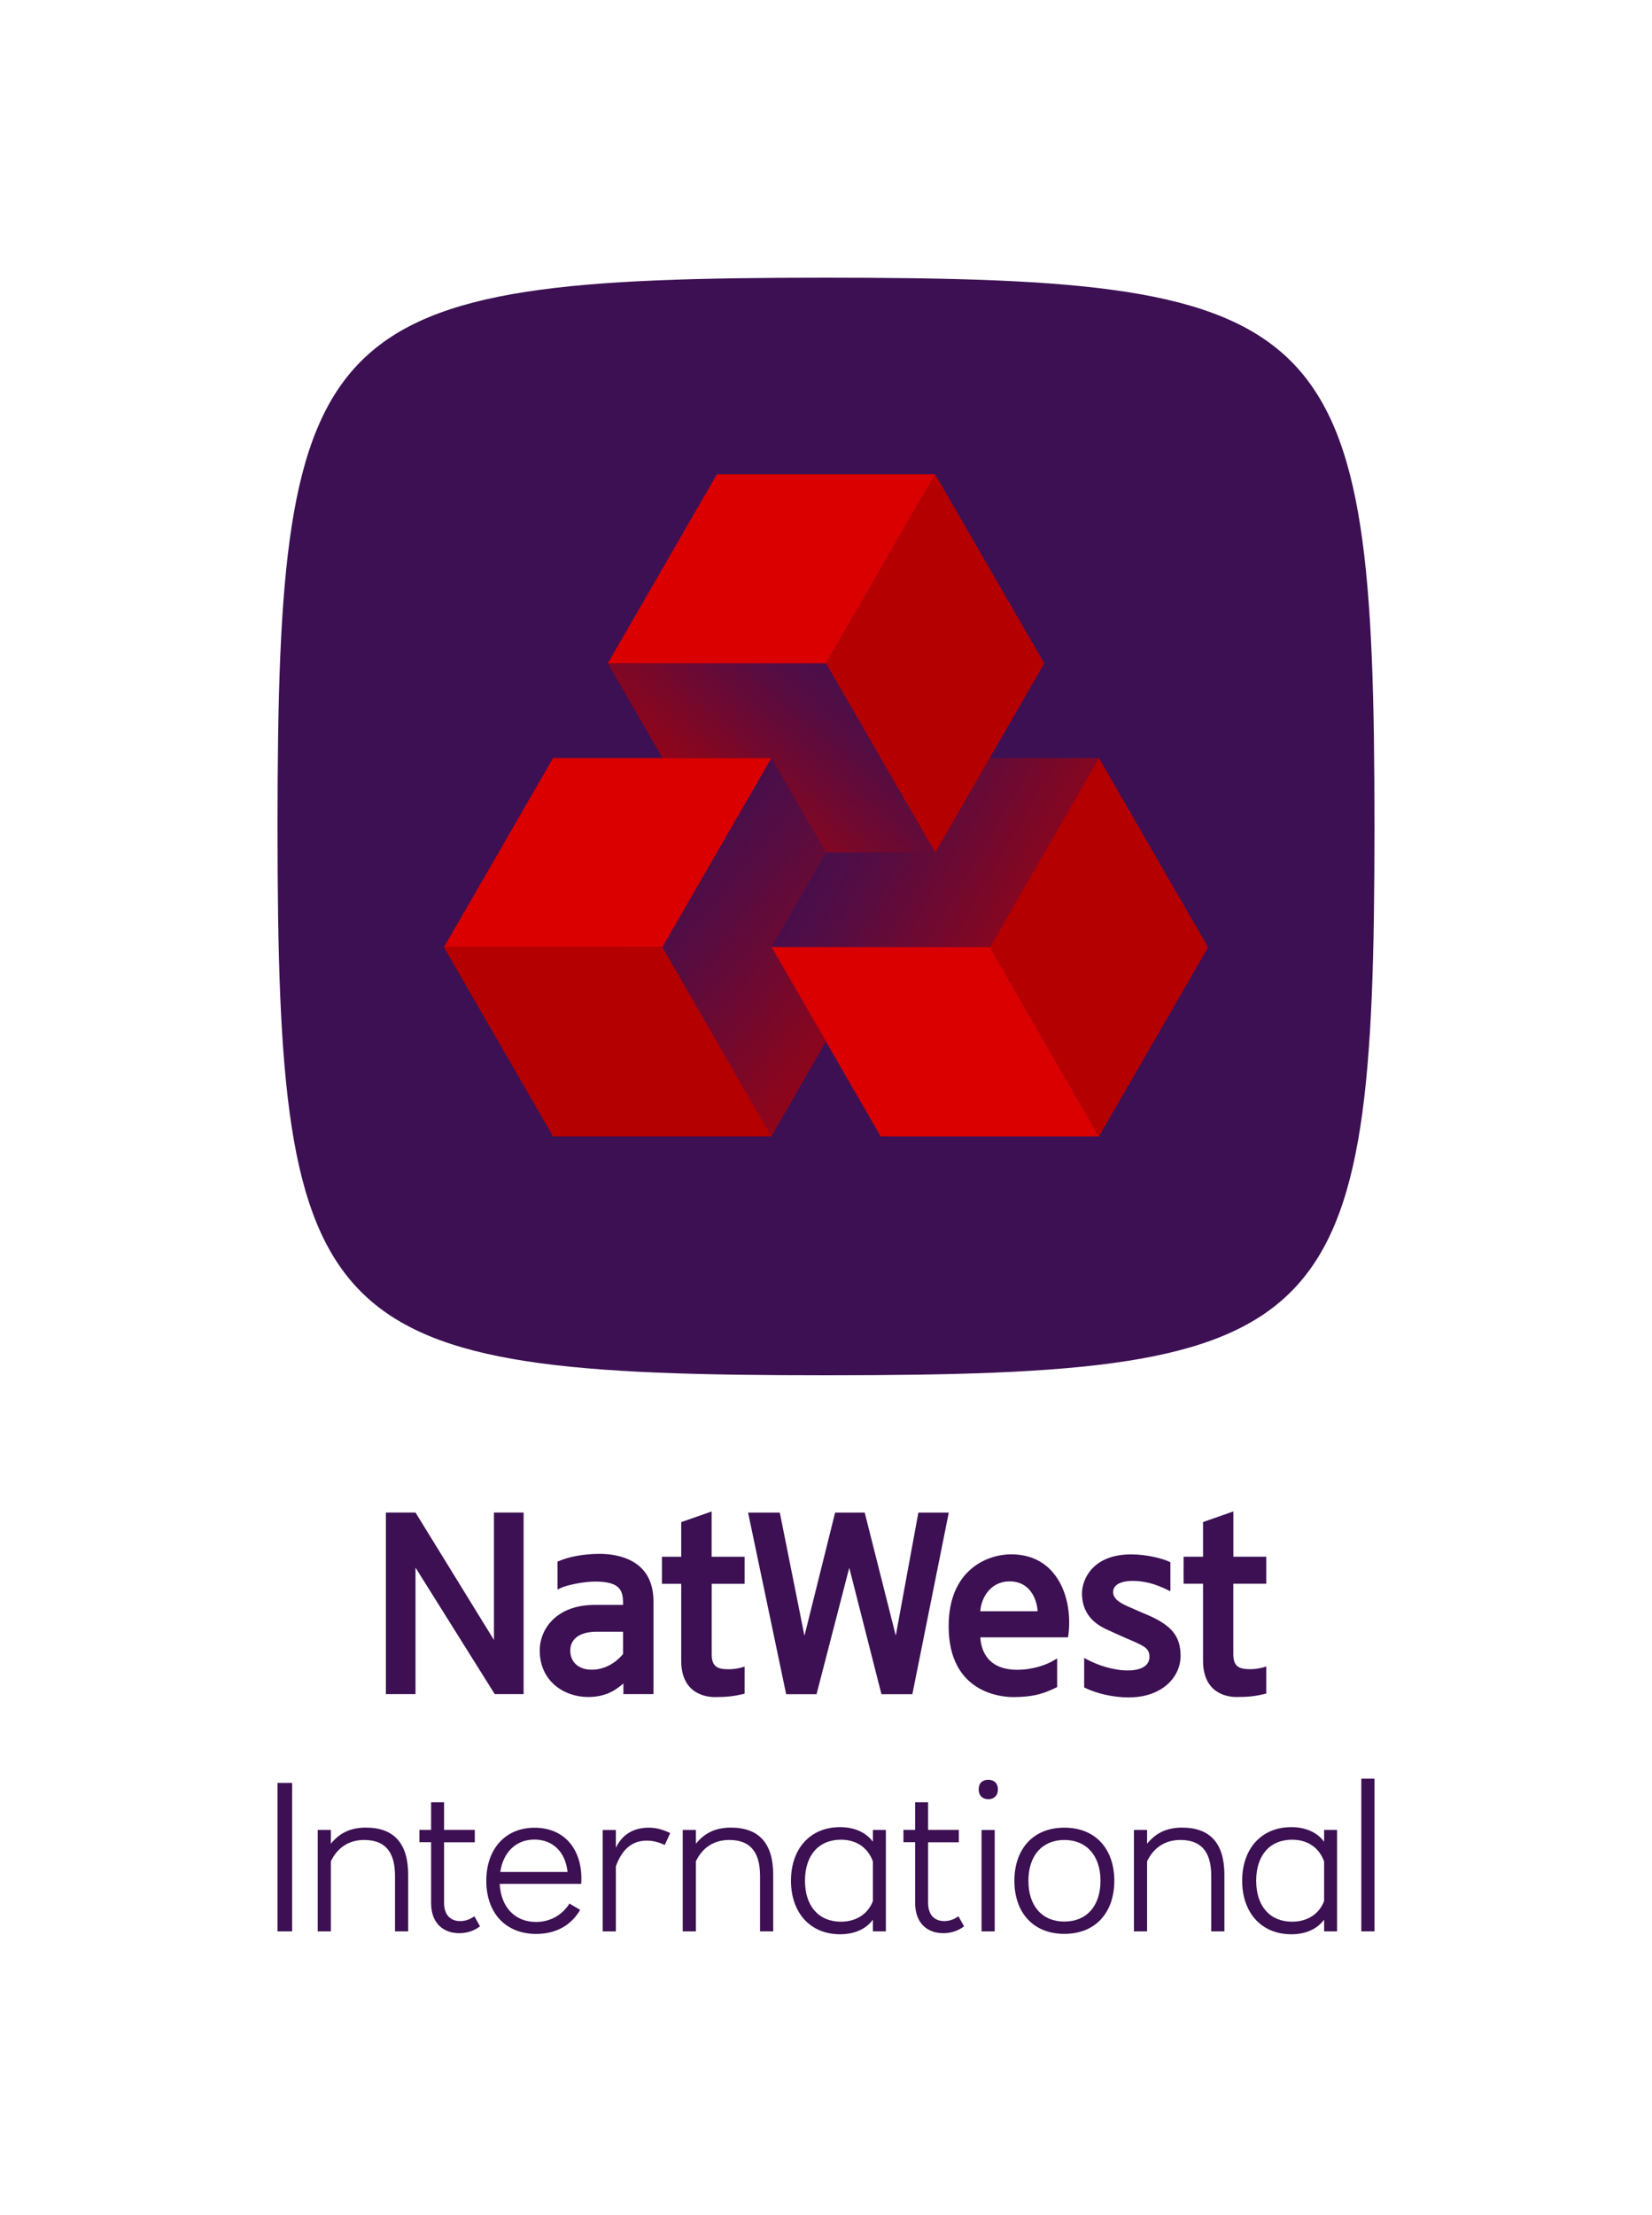 <?xml version="1.0" encoding="UTF-8"?><svg id="uuid-0045a32f-2404-491c-bf28-0e143f7c6aa2" xmlns="http://www.w3.org/2000/svg" xmlns:xlink="http://www.w3.org/1999/xlink" viewBox="0 0 250 335"><defs><linearGradient id="uuid-d47437fd-e0f1-472d-92c2-20ca767d3fbf" x1="129.13" y1="121.79" x2="153.92" y2="136.1" gradientUnits="userSpaceOnUse"><stop offset="0" stop-color="#b50000" stop-opacity=".1"/><stop offset=".25" stop-color="#b50000" stop-opacity=".2"/><stop offset=".76" stop-color="#b50000" stop-opacity=".47"/><stop offset="1" stop-color="#b50000" stop-opacity=".6"/></linearGradient><linearGradient id="uuid-bf5fe584-31d8-4078-a0a1-168d7f434f16" x1="1581.25" y1="-147.74" x2="1572.06" y2="-173" gradientTransform="translate(1045.78 1397.66) rotate(-120)" gradientUnits="userSpaceOnUse"><stop offset="0" stop-color="#b50000" stop-opacity=".1"/><stop offset=".22" stop-color="#b50000" stop-opacity=".2"/><stop offset=".65" stop-color="#b50000" stop-opacity=".47"/><stop offset="1" stop-color="#b50000" stop-opacity=".7"/></linearGradient><linearGradient id="uuid-1bc7fde1-bf78-413e-8eee-0f90d7712329" x1="1108.47" y1="1228.89" x2="1114.86" y2="1192.67" gradientTransform="translate(1721.11 -214.06) rotate(120)" gradientUnits="userSpaceOnUse"><stop offset="0" stop-color="#b50000" stop-opacity=".1"/><stop offset=".22" stop-color="#b50000" stop-opacity=".2"/><stop offset=".65" stop-color="#b50000" stop-opacity=".47"/><stop offset="1" stop-color="#b50000" stop-opacity=".7"/></linearGradient></defs><g><path d="M42,269.65h2.21v22.45h-2.21v-22.45Z" fill="#3c1053"/><path d="M61.77,283.56v8.54h-1.99v-8.38c0-3.98-1.8-5.44-4.68-5.44-2.31,0-4.05,1.17-5.03,3.23v10.59h-1.99v-15.34h1.99v2.09c1.26-1.55,2.88-2.44,5.28-2.44,4.24,0,6.42,2.34,6.42,7.15Z" fill="#3c1053"/><path d="M71.85,278.63h-4.65v9.14c0,1.96,1.08,2.78,2.44,2.78,.82,0,1.52-.28,2.15-.73l.85,1.52c-.85,.66-1.96,1.04-3.13,1.04-2.25,0-4.27-1.33-4.27-4.59v-9.17h-1.77v-1.87h1.77v-4.17h1.96v4.17h4.65v1.87Z" fill="#3c1053"/><path d="M87.95,284.92h-12.33c.19,3.57,2.34,5.76,5.5,5.76,2.18,0,3.98-1.08,5.06-2.78l1.61,.95c-1.3,2.28-3.61,3.64-6.64,3.64-4.74,0-7.56-3.29-7.56-8.03s2.81-8.03,7.31-8.03,7.08,3.23,7.08,7.65c0,.28,0,.51-.03,.85Zm-12.24-1.8h10.18c-.32-3-2.18-4.9-5.03-4.9s-4.74,2.02-5.15,4.9Z" fill="#3c1053"/><path d="M101.42,277.24l-.82,1.8c-.82-.38-1.68-.66-2.72-.66-1.93,0-3.64,.98-4.68,3.89v9.84h-1.99v-15.34h1.99v2.69c.73-1.52,2.15-3.04,5-3.04,.98,0,1.99,.22,3.23,.82Z" fill="#3c1053"/><path d="M117.01,283.56v8.54h-1.99v-8.38c0-3.98-1.8-5.44-4.68-5.44-2.31,0-4.05,1.17-5.03,3.23v10.59h-1.99v-15.34h1.99v2.09c1.26-1.55,2.88-2.44,5.28-2.44,4.24,0,6.42,2.34,6.42,7.15Z" fill="#3c1053"/><path d="M132.1,278.56v-1.8h1.96v15.34h-1.96v-1.77c-1.04,1.42-2.78,2.21-4.97,2.21-4.55,0-7.43-3.29-7.43-8.1s2.88-8.1,7.43-8.1c2.18,0,3.92,.79,4.97,2.21Zm-10.28,5.88c0,3.83,2.06,6.2,5.44,6.2,2.25,0,4.08-1.11,4.84-3.13v-5.98c-.79-2.18-2.59-3.29-4.84-3.29-3.38,0-5.44,2.37-5.44,6.2Z" fill="#3c1053"/><path d="M145.1,278.63h-4.65v9.14c0,1.96,1.08,2.78,2.44,2.78,.82,0,1.52-.28,2.15-.73l.85,1.52c-.85,.66-1.96,1.04-3.13,1.04-2.25,0-4.27-1.33-4.27-4.59v-9.17h-1.77v-1.87h1.77v-4.17h1.96v4.17h4.65v1.87Z" fill="#3c1053"/><path d="M151.01,270.63c0,1.04-.7,1.49-1.45,1.49s-1.45-.44-1.45-1.49,.66-1.45,1.45-1.45,1.45,.44,1.45,1.45Zm-2.47,6.14h1.99v15.34h-1.99v-15.34Z" fill="#3c1053"/><path d="M168.63,284.45c0,4.74-2.78,8.03-7.56,8.03s-7.56-3.29-7.56-8.03,2.78-8.03,7.56-8.03,7.56,3.29,7.56,8.03Zm-13,0c0,3.79,2.06,6.17,5.44,6.17s5.47-2.37,5.47-6.17-2.12-6.17-5.47-6.17-5.44,2.37-5.44,6.17Z" fill="#3c1053"/><path d="M185.29,283.56v8.54h-1.99v-8.38c0-3.98-1.8-5.44-4.68-5.44-2.31,0-4.05,1.17-5.03,3.23v10.59h-1.99v-15.34h1.99v2.09c1.26-1.55,2.88-2.44,5.28-2.44,4.24,0,6.42,2.34,6.42,7.15Z" fill="#3c1053"/><path d="M200.38,278.56v-1.8h1.96v15.34h-1.96v-1.77c-1.04,1.42-2.78,2.21-4.97,2.21-4.55,0-7.43-3.29-7.43-8.1s2.88-8.1,7.43-8.1c2.18,0,3.92,.79,4.97,2.21Zm-10.28,5.88c0,3.83,2.06,6.2,5.44,6.2,2.25,0,4.08-1.11,4.84-3.13v-5.98c-.79-2.18-2.59-3.29-4.84-3.29-3.38,0-5.44,2.37-5.44,6.2Z" fill="#3c1053"/><path d="M206.01,269.01h1.99v23.09h-1.99v-23.09Z" fill="#3c1053"/></g><path d="M112.68,235.45v4.09h-4.98v10.65c0,1.9,.9,2.27,2.56,2.27,.97,0,1.7-.19,2.05-.29l.37-.12v4.1l-.21,.05c-1.4,.35-2.57,.47-4.29,.47-1.19,0-5.09-.39-5.09-5.5v-11.63h-2.92v-.28c0-.2,0-1.6,0-2.91v-.9h2.92v-5.24l4.6-1.61v6.85h4.98Zm30.9-6.68l-5.51,27.46h-4.68l-4.87-19.12-4.95,19.12h-4.6l-5.76-27.46h4.8l3.73,18.63,4.64-18.63h4.48c.44,1.74,4.65,18.4,4.7,18.61,.03-.22,3.31-18,3.42-18.61h4.59Zm4.77,14.92c.12-1.96,1.5-4.52,4.43-4.52,3.18,0,4.14,2.81,4.25,4.52h-8.68Zm4.64-8.61c-3.51,0-9.43,2.29-9.43,10.86,0,10.21,8.12,10.73,9.75,10.73,3.45,0,4.99-.72,6.5-1.43l.17-.08v-4.34l-.44,.26c-1.1,.69-3.23,1.46-5.61,1.46-4.83,0-5.51-3.45-5.57-4.91h13.27l.03-.23c.42-2.87,0-6.88-2.35-9.61-1.55-1.8-3.68-2.71-6.32-2.71m25.67,15.37c0,3.12-2.71,6.27-7.87,6.27-2.26,0-4.76-.56-6.56-1.43l-.16-.08v-4.46l.43,.23c1.49,.8,3.89,1.66,6.17,1.66,2.08,0,3.28-.75,3.28-2.05,0-1.23-.73-1.6-2.55-2.41l-.71-.3c-.88-.38-1.64-.72-2.91-1.3-1.21-.55-4.04-1.82-4.04-5.61,0-2.04,1.57-5.88,7.44-5.88,2.43,0,4.82,.65,5.77,1.11l.17,.08v4.38l-.43-.2c-1.88-.93-3.52-1.36-5.35-1.36-.67,0-2.89,.13-2.89,1.69,0,1.18,1.4,1.8,2.53,2.3l.22,.09c.81,.36,1.45,.66,2.01,.88l.59,.25c3.54,1.55,4.86,3.2,4.86,6.13m-103.91-21.68h4.49v27.46h-4.37l-11.99-19.13v19.13h-4.48v-27.46h4.48l11.87,19.27v-19.27Zm111.89,10.77v10.65c0,1.91,.9,2.27,2.57,2.27,.95,0,1.67-.19,2.04-.29l.38-.12v4.1l-.24,.05c-1.38,.35-2.54,.47-4.27,.47-1.19,0-5.06-.39-5.06-5.5v-11.63h-2.94v-.28c-.01-.2-.01-1.6,0-2.91v-.9h2.94v-5.24l4.59-1.61v6.85h4.98v4.09h-4.98Zm-92.35,10.63c-.53,.65-2.18,2.37-4.75,2.37-1.98,0-3.24-1.14-3.24-2.9s1.44-2.84,3.95-2.84h4.04v3.37Zm-3.54-15.15c-2.33,0-4.6,.41-6.2,1.1l-.18,.07v4.23l.42-.21c1.08-.52,3.66-1,5.28-1,4.04,0,4.21,1.54,4.23,3.53h-4.31c-5.71,0-8.31,3.58-8.31,6.9,0,4.63,3.68,7.03,7.34,7.03,2.49,0,4.06-.93,5.32-2.05v1.61h4.55v-14.04c0-6.47-5.68-7.17-8.12-7.17" fill="#3c1053"/><g><path d="M208,125c0,76.98-6.02,83-83,83s-83-6.02-83-83,6.02-83,83-83,83,6.02,83,83Z" fill="#3c1053"/><g><polygon points="149.79 143.24 116.76 143.24 133.27 171.87 166.3 171.87 166.31 171.87 166.31 171.87 149.79 143.24" fill="#da0000"/><polygon points="166.3 114.65 182.82 143.26 166.31 171.87 149.79 143.25 166.3 114.65" fill="#b50000"/><polygon points="141.52 71.73 141.52 71.73 108.49 71.73 91.98 100.32 125.01 100.32 125.01 100.32 141.52 71.73" fill="#da0000"/><polygon points="125.01 100.32 141.53 128.94 158.03 100.33 141.52 71.73 125.01 100.32" fill="#b50000"/><polygon points="100.23 143.24 100.23 143.24 116.73 114.65 83.7 114.65 67.19 143.24 67.19 143.24 67.18 143.26 100.23 143.24" fill="#da0000"/><polygon points="116.74 171.87 116.73 171.87 83.7 171.87 67.18 143.26 67.19 143.24 100.23 143.24 116.74 171.87" fill="#b50000"/></g><polygon points="149.77 114.65 141.52 128.93 125.01 128.93 125.01 128.93 116.76 143.24 149.79 143.24 166.3 114.65 149.77 114.65" fill="url(#uuid-d47437fd-e0f1-472d-92c2-20ca767d3fbf)"/><polygon points="100.27 114.65 116.73 114.65 125.01 128.93 125.01 128.93 141.52 128.93 125.01 100.32 91.98 100.32 100.27 114.65" fill="url(#uuid-bf5fe584-31d8-4078-a0a1-168d7f434f16)"/><polygon points="124.99 157.52 116.76 143.24 125.01 128.93 125.01 128.93 116.73 114.65 100.23 143.24 116.74 171.87 124.99 157.52" fill="url(#uuid-1bc7fde1-bf78-413e-8eee-0f90d7712329)"/></g></svg>